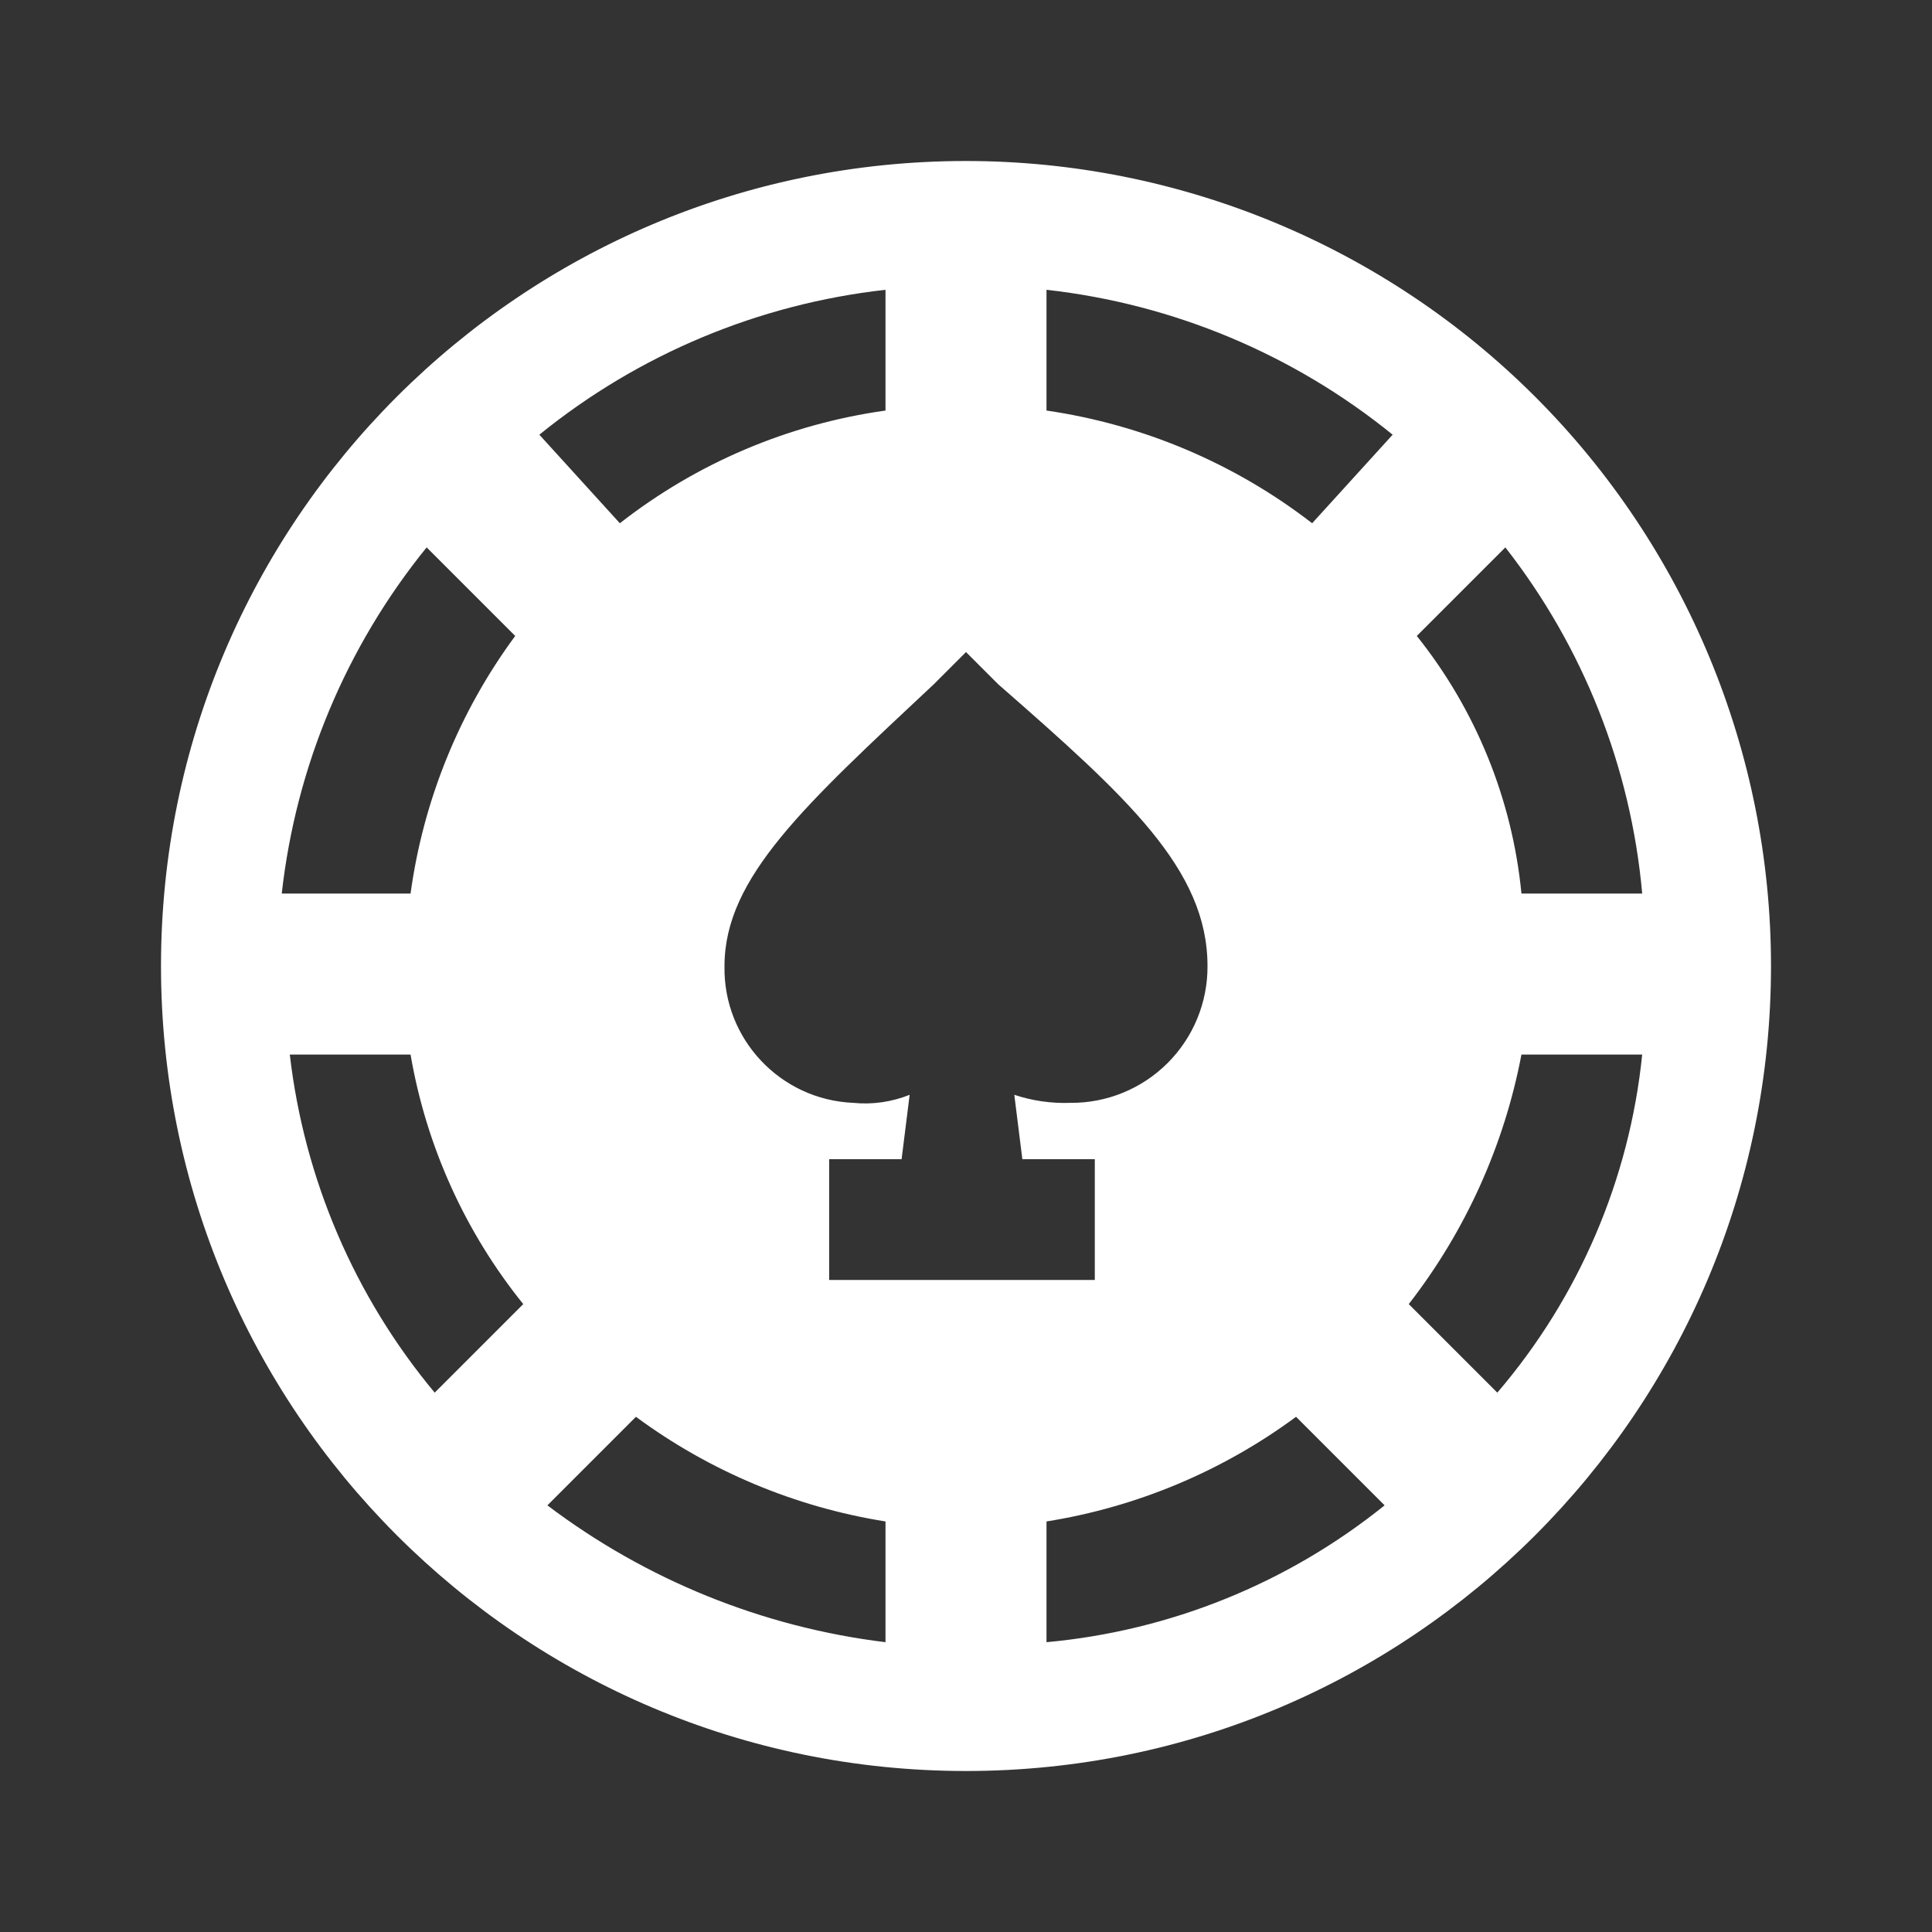 <svg width="24" height="24" viewBox="0 0 24 24" fill="none" xmlns="http://www.w3.org/2000/svg">
<rect x="0" y="0" width="24" height="24" fill="#333333" stroke="none"/>
<path fill-rule="evenodd" clip-rule="evenodd" d="M12 2C6.477 2 2 6.477 2 12C2 17.523 6.477 22 12 22C17.523 22 22 17.523 22 12C22 9.348 20.946 6.804 19.071 4.929C17.196 3.054 14.652 2 12 2ZM18.7 6.8C19.669 8.039 20.26 9.533 20.4 11.1H18.9C18.786 9.93 18.334 8.818 17.6 7.9L18.7 6.8ZM5.3 6.8L6.4 7.9C5.706 8.841 5.259 9.941 5.1 11.1H3.5C3.676 9.524 4.301 8.031 5.3 6.8ZM5.4 17.3C4.404 16.105 3.779 14.645 3.6 13.1H5.1C5.295 14.236 5.777 15.303 6.5 16.2L5.4 17.3ZM11 3.6V5.1C9.796 5.268 8.658 5.751 7.7 6.5L6.7 5.4C7.931 4.401 9.424 3.776 11 3.6ZM11 20.4C9.475 20.214 8.026 19.627 6.8 18.7L7.9 17.6C8.814 18.275 9.877 18.721 11 18.9V20.4ZM10.3 15.9V14.4H11.2L11.3 13.6C11.078 13.689 10.838 13.724 10.6 13.7C9.693 13.662 8.983 12.907 9 12C9 10.9 10 10 11.6 8.5L12 8.1L12.4 8.5C14 9.9 15 10.8 15 12C15.003 12.452 14.824 12.886 14.505 13.205C14.186 13.524 13.752 13.703 13.3 13.7C13.063 13.709 12.825 13.675 12.6 13.6L12.7 14.4H13.6V15.9H10.3ZM13 20.4V18.9C14.123 18.721 15.186 18.275 16.1 17.6L17.2 18.7C15.998 19.668 14.537 20.259 13 20.4ZM16.3 6.5C15.339 5.757 14.202 5.275 13 5.1V3.6C14.576 3.776 16.069 4.401 17.3 5.4L16.3 6.5ZM18.6 17.3L17.5 16.2C18.205 15.292 18.685 14.229 18.9 13.1H20.4C20.242 14.651 19.614 16.116 18.6 17.3Z" fill="white"/>
</svg>

